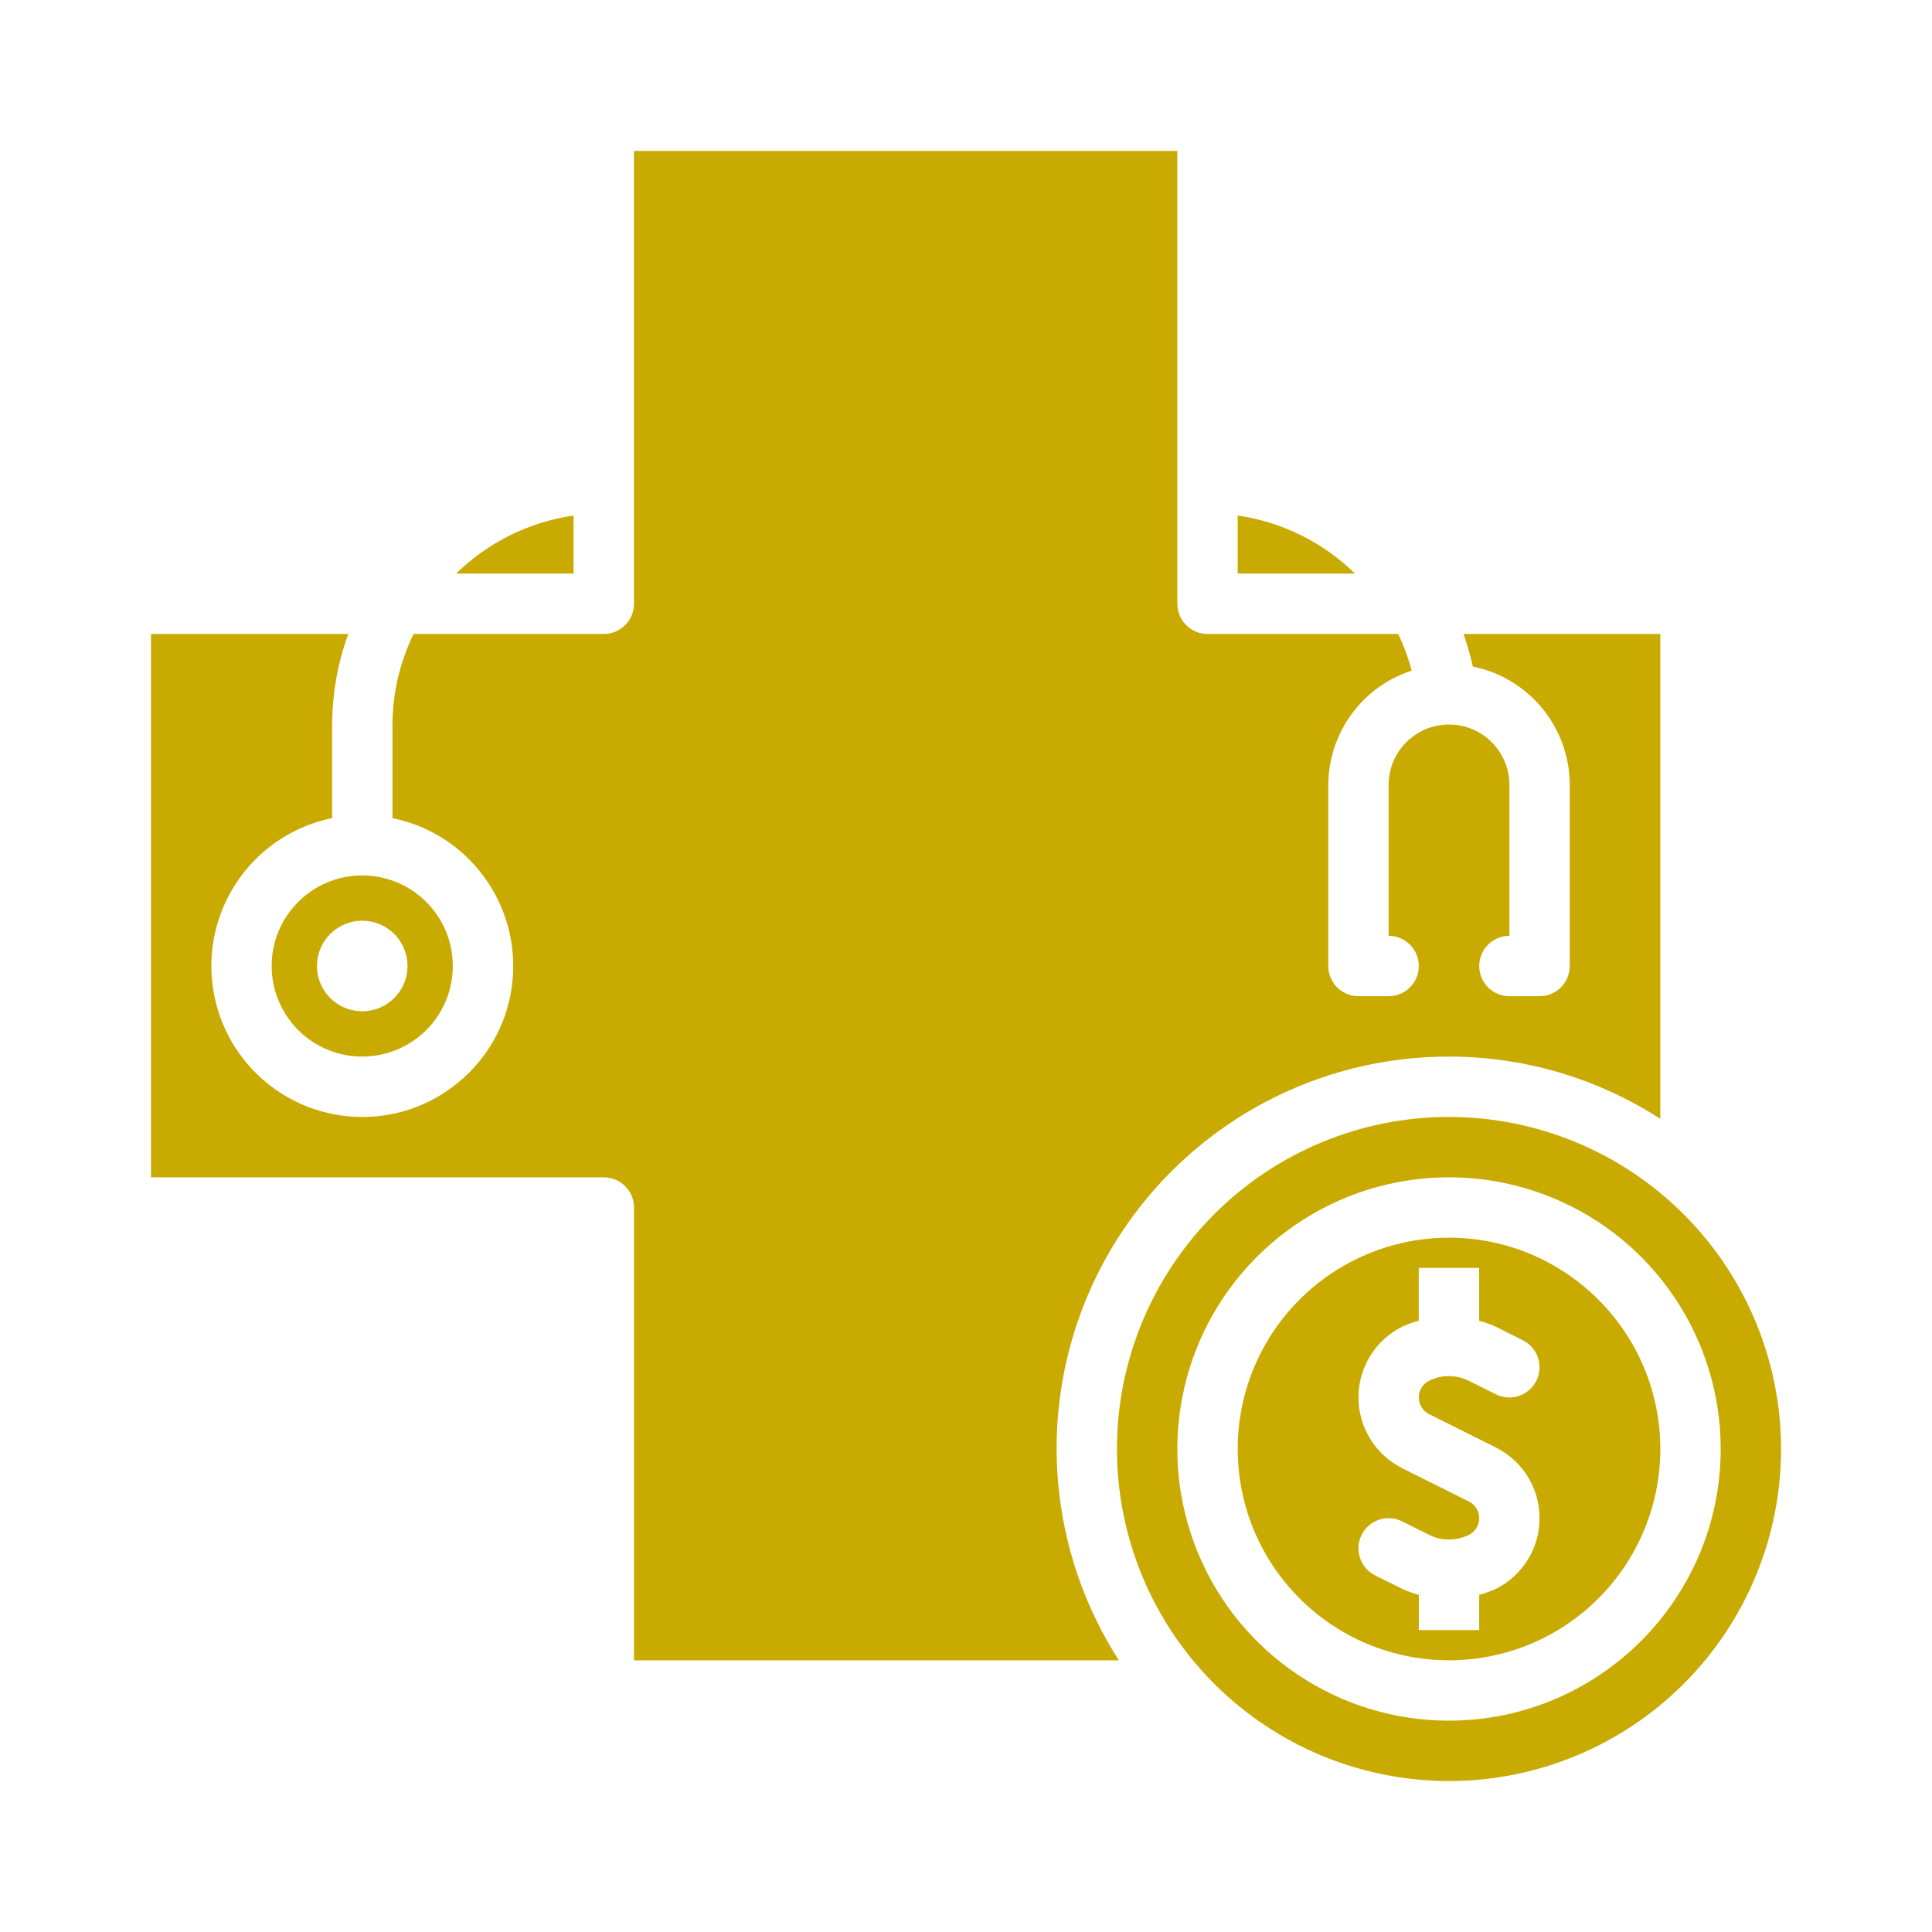 <svg height="56pt" version="1.1" viewBox="0 0 100 100" width="56pt" xmlns="http://www.w3.org/2000/svg"> <g fill="#c8aa00"> <path d="m75 54.688c3.879 0 7.68 1.117 10.938 3.223v-25.098h-10.188c0.195 0.551 0.359 1.113 0.484 1.688 2.914 0.59 5.012 3.152 5.016 6.125v9.375c0 0.414-0.164 0.812-0.457 1.105s-0.691 0.457-1.105 0.457h-1.562c-0.863 0-1.562-0.699-1.562-1.562s0.699-1.562 1.562-1.562v-7.812c0-1.727-1.398-3.125-3.125-3.125s-3.125 1.398-3.125 3.125v7.812c0.863 0 1.562 0.699 1.562 1.562s-0.699 1.562-1.562 1.562h-1.562c-0.863 0-1.562-0.699-1.562-1.562v-9.375c0.012-2.695 1.75-5.082 4.316-5.914-0.172-0.652-0.406-1.289-0.699-1.898h-9.867c-0.863 0-1.562-0.699-1.562-1.562v-23.438h-28.125v23.438c0 0.414-0.164 0.812-0.457 1.105s-0.691 0.457-1.105 0.457h-9.844c-0.715 1.461-1.086 3.062-1.094 4.688v4.844c3.93 0.801 6.613 4.449 6.211 8.441-0.402 3.988-3.762 7.027-7.773 7.027s-7.371-3.039-7.773-7.027c-0.402-3.992 2.281-7.641 6.211-8.441v-4.844c0.008-1.598 0.289-3.184 0.836-4.688h-10.211v28.125h23.438c0.414 0 0.812 0.164 1.105 0.457s0.457 0.691 0.457 1.105v23.438h25.098c-2.641-4.106-3.711-9.027-3.016-13.863 0.695-4.832 3.113-9.25 6.809-12.445 3.691-3.195 8.414-4.949 13.297-4.941z"></path> <path d="m14.062 50c0 1.895 1.141 3.606 2.894 4.332 1.75 0.723 3.766 0.324 5.109-1.016 1.34-1.344 1.738-3.359 1.016-5.109-0.727-1.754-2.438-2.894-4.332-2.894-2.59 0-4.688 2.098-4.688 4.688zm4.688-2.344c0.949 0 1.801 0.57 2.164 1.445 0.363 0.879 0.164 1.887-0.508 2.555-0.668 0.672-1.676 0.871-2.555 0.508-0.875-0.363-1.445-1.215-1.445-2.164 0-1.293 1.051-2.344 2.344-2.344z"></path> <path d="m64.062 26.684v3.004h6.074c-1.656-1.621-3.781-2.672-6.074-3.004z"></path> <path d="m29.688 26.684c-2.293 0.332-4.422 1.383-6.078 3.004h6.078z"></path> <path d="m75 64.062c-4.422 0-8.41 2.664-10.105 6.75-1.691 4.09-0.758 8.793 2.371 11.922s7.832 4.062 11.922 2.371c4.086-1.695 6.75-5.684 6.75-10.105-0.008-6.039-4.898-10.93-10.938-10.938zm2.426 18.176c-0.277 0.129-0.566 0.234-0.863 0.312v1.824h-3.125v-1.824c-0.297-0.078-0.586-0.184-0.863-0.312l-1.398-0.695c-0.773-0.387-1.086-1.324-0.699-2.098 0.387-0.773 1.324-1.086 2.098-0.699l1.398 0.699h-0.004c0.648 0.32 1.41 0.32 2.059 0 0.328-0.164 0.535-0.5 0.535-0.863 0-0.367-0.207-0.699-0.535-0.863l-3.457-1.727v-0.004c-1.383-0.691-2.258-2.109-2.258-3.656 0-1.551 0.875-2.969 2.258-3.66 0.281-0.129 0.566-0.234 0.863-0.312v-2.734h3.125v2.734c0.297 0.082 0.586 0.184 0.863 0.312l1.398 0.699c0.773 0.387 1.086 1.324 0.699 2.098s-1.324 1.086-2.098 0.699l-1.398-0.699c-0.645-0.324-1.406-0.324-2.055 0-0.328 0.164-0.531 0.496-0.531 0.863 0 0.367 0.203 0.699 0.531 0.863l3.457 1.727c1.387 0.695 2.262 2.109 2.262 3.66s-0.875 2.965-2.262 3.66z"></path> <path d="m75 57.812c-4.559 0-8.93 1.812-12.152 5.035s-5.035 7.594-5.035 12.152 1.812 8.93 5.035 12.152 7.594 5.035 12.152 5.035 8.93-1.812 12.152-5.035 5.035-7.594 5.035-12.152c-0.004-4.559-1.816-8.926-5.039-12.148-3.223-3.223-7.59-5.035-12.148-5.039zm0 31.25c-5.688 0-10.816-3.426-12.992-8.68-2.176-5.258-0.973-11.305 3.047-15.328 4.023-4.019 10.07-5.223 15.328-3.047 5.254 2.176 8.68 7.305 8.68 12.992-0.008 7.762-6.301 14.055-14.062 14.062z"></path> </g> </svg>